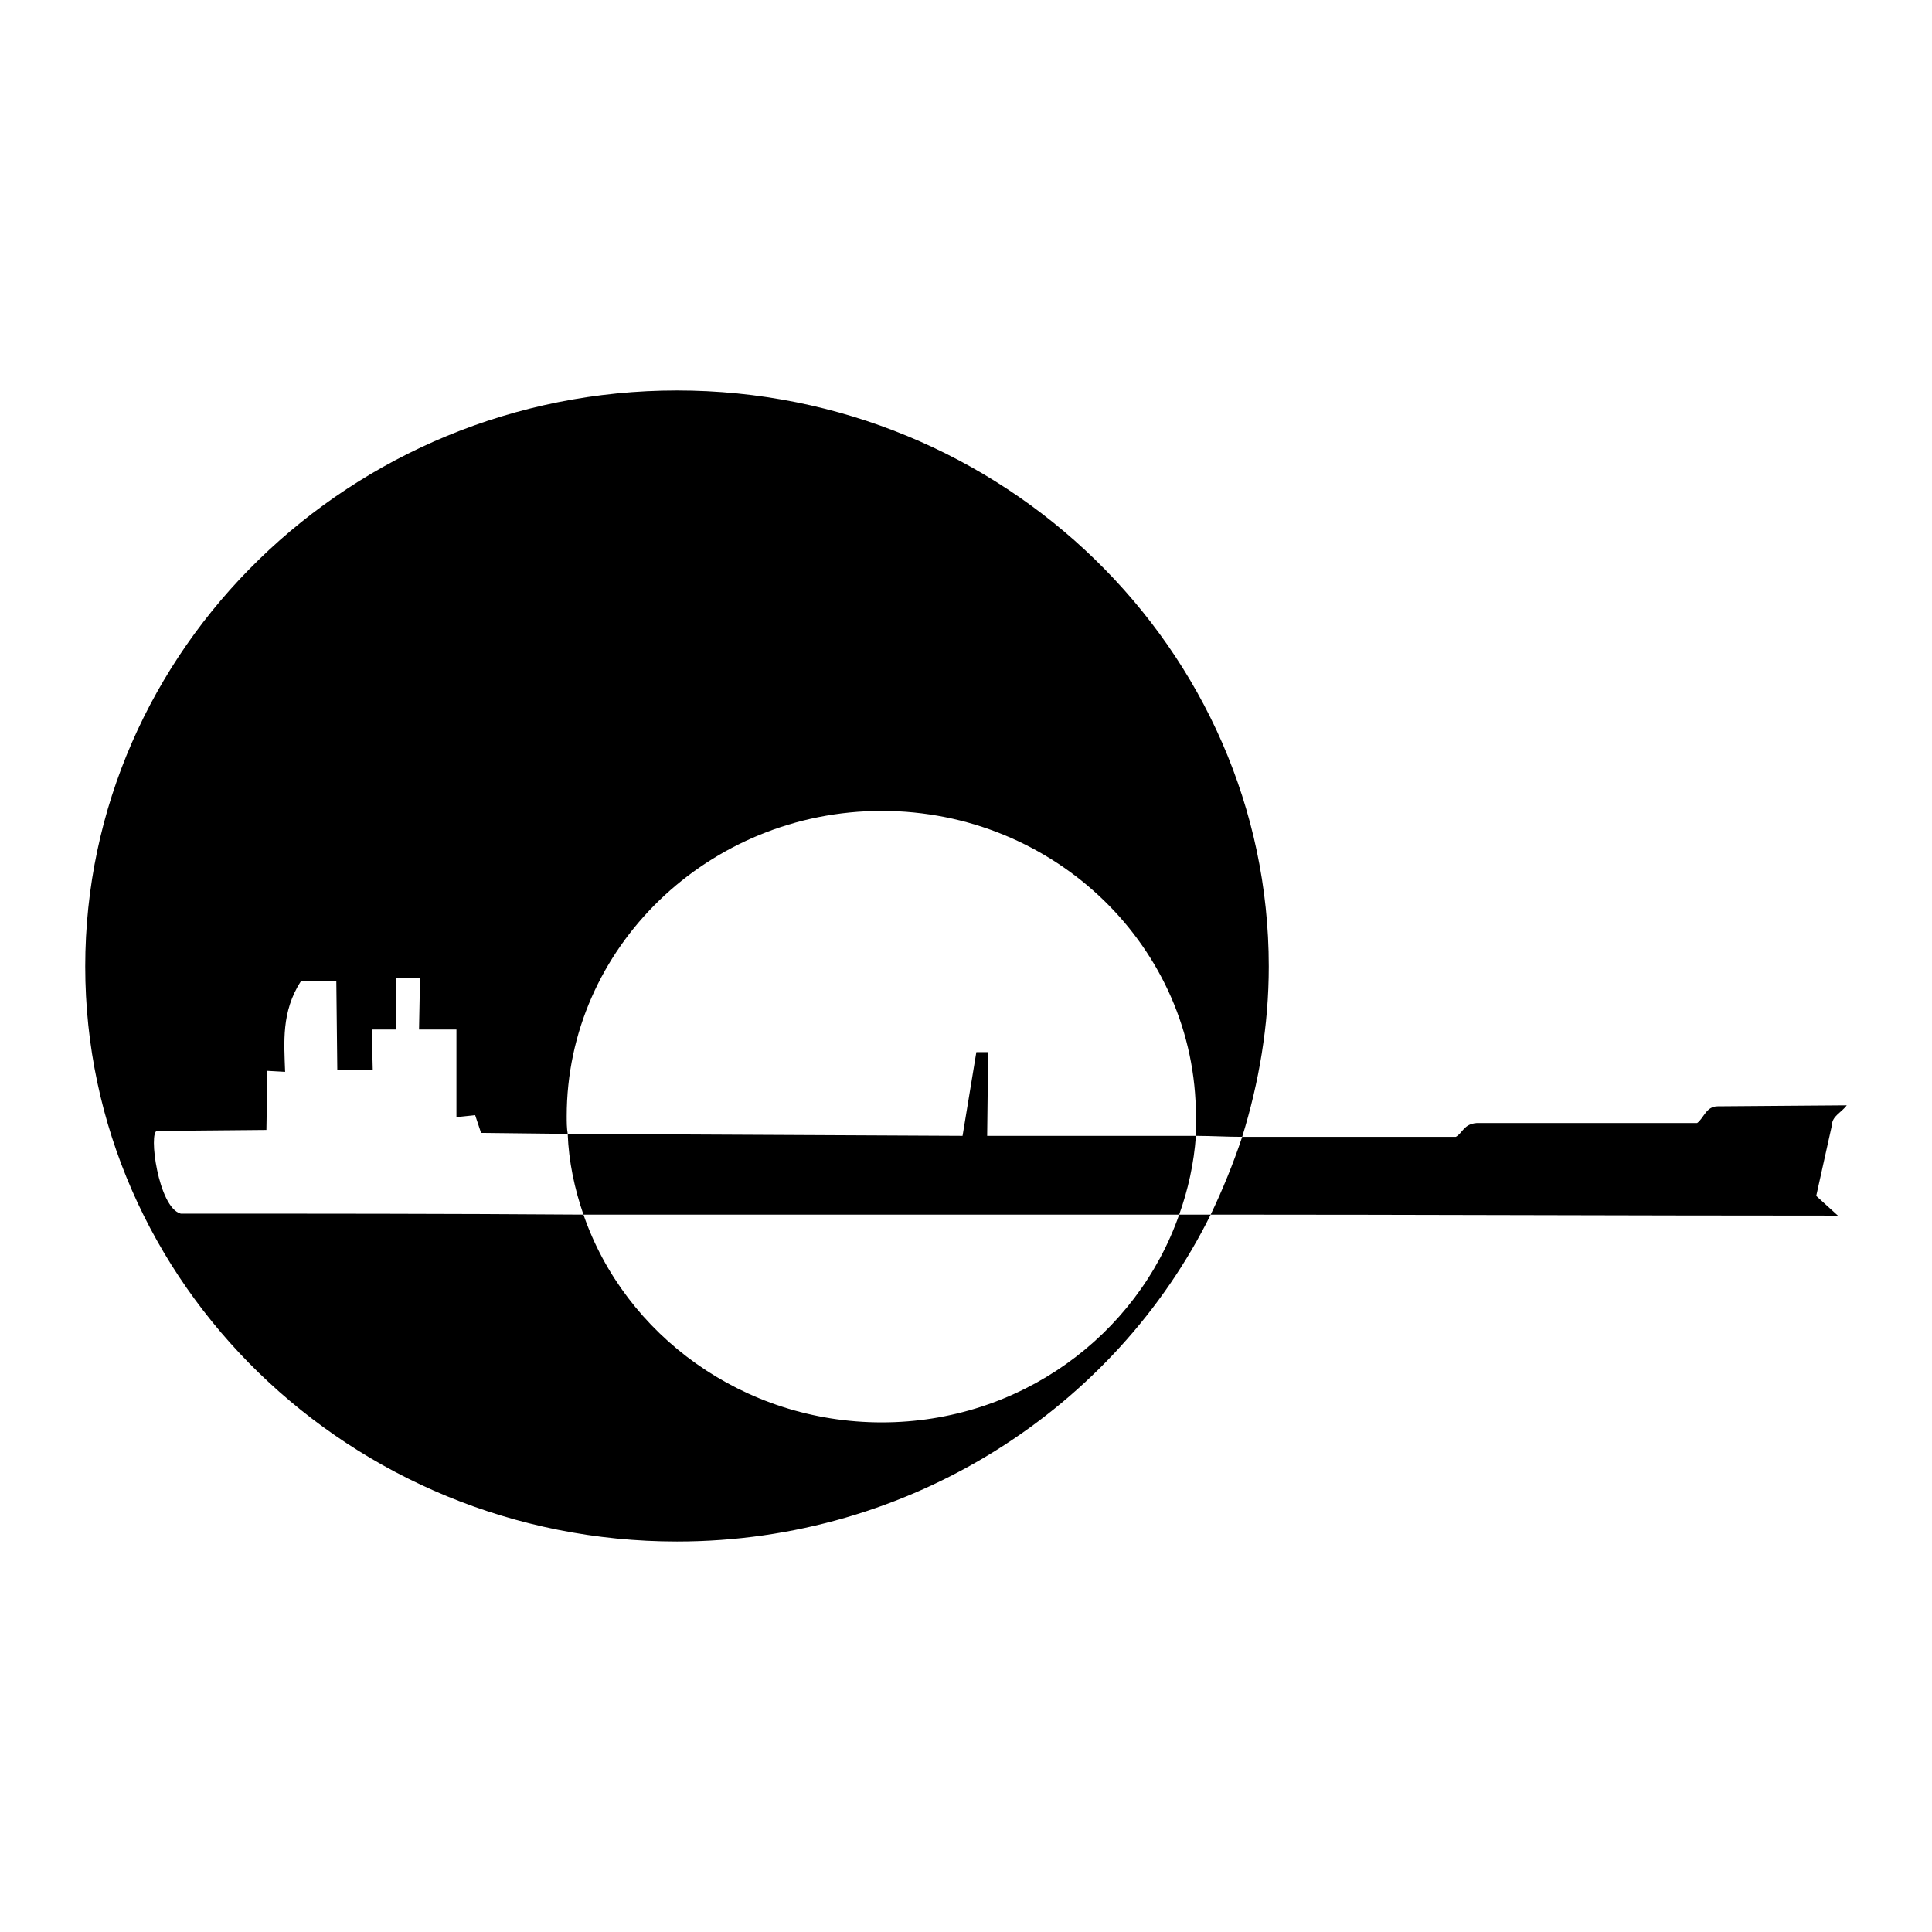 <?xml version="1.0" encoding="utf-8"?>
<!-- Generator: Adobe Illustrator 13.0.0, SVG Export Plug-In . SVG Version: 6.00 Build 14948)  -->
<!DOCTYPE svg PUBLIC "-//W3C//DTD SVG 1.0//EN" "http://www.w3.org/TR/2001/REC-SVG-20010904/DTD/svg10.dtd">
<svg version="1.0" id="Layer_1" xmlns="http://www.w3.org/2000/svg" xmlns:xlink="http://www.w3.org/1999/xlink" x="0px" y="0px"
	 width="192.756px" height="192.756px" viewBox="0 0 192.756 192.756" enable-background="new 0 0 192.756 192.756"
	 xml:space="preserve">
<g>
	<polygon fill-rule="evenodd" clip-rule="evenodd" fill="#FFFFFF" points="0,0 192.756,0 192.756,192.756 0,192.756 0,0 	"/>
	<path fill-rule="evenodd" clip-rule="evenodd" d="M56.641,113.128l39.394,0.196l1.375-8.351h1.178l-0.098,8.351
		c6.975,0,13.852,0,20.826,0c0-0.59,0-1.277,0-1.965c0-16.799-14.048-30.454-31.338-30.454s-31.436,13.655-31.436,30.454
		C56.542,111.949,56.542,112.538,56.641,113.128l-8.645-0.099l-0.589-1.769l-1.867,0.197v-8.743h-3.733l0.098-5.108h-2.357v5.108
		h-2.456l0.098,4.027h-3.537L33.555,97.9h-3.537c-1.965,3.046-1.67,6.091-1.572,9.038l-1.769-0.099l-0.098,5.895l-10.904,0.099
		c-0.884,0,0.098,7.662,2.358,8.252c13.36,0,26.721,0,40.179,0.098C57.328,118.629,56.739,115.878,56.641,113.128L56.641,113.128z
		 M119.316,113.324c-0.196,2.751-0.786,5.403-1.67,7.858c1.081,0,2.063,0,3.144,0c1.179-2.455,2.26-5.107,3.144-7.761
		C122.362,113.422,120.79,113.324,119.316,113.324L119.316,113.324z M117.646,121.183c-19.746,0-39.688,0-59.434,0
		c4.126,11.985,15.915,20.729,29.766,20.729C101.732,141.911,113.422,133.267,117.646,121.183L117.646,121.183z M67.545,38.958
		c32.517,0,59.041,25.836,59.041,57.469c0,5.894-0.982,11.592-2.652,16.995c7.073,0,14.244,0,21.318,0
		c0.688-0.393,0.785-1.276,2.062-1.375h22.006c0.687-0.491,0.884-1.67,2.062-1.67l12.869-0.099
		c-0.491,0.688-1.474,1.081-1.474,1.965l-1.571,7.073l2.161,1.965c-20.827,0-41.752-0.099-62.578-0.099
		c-9.529,19.255-29.864,32.615-53.245,32.615c-32.517,0-59.041-25.738-59.041-57.371C8.504,64.794,35.028,38.958,67.545,38.958
		L67.545,38.958z"/>
</g>
</svg>
